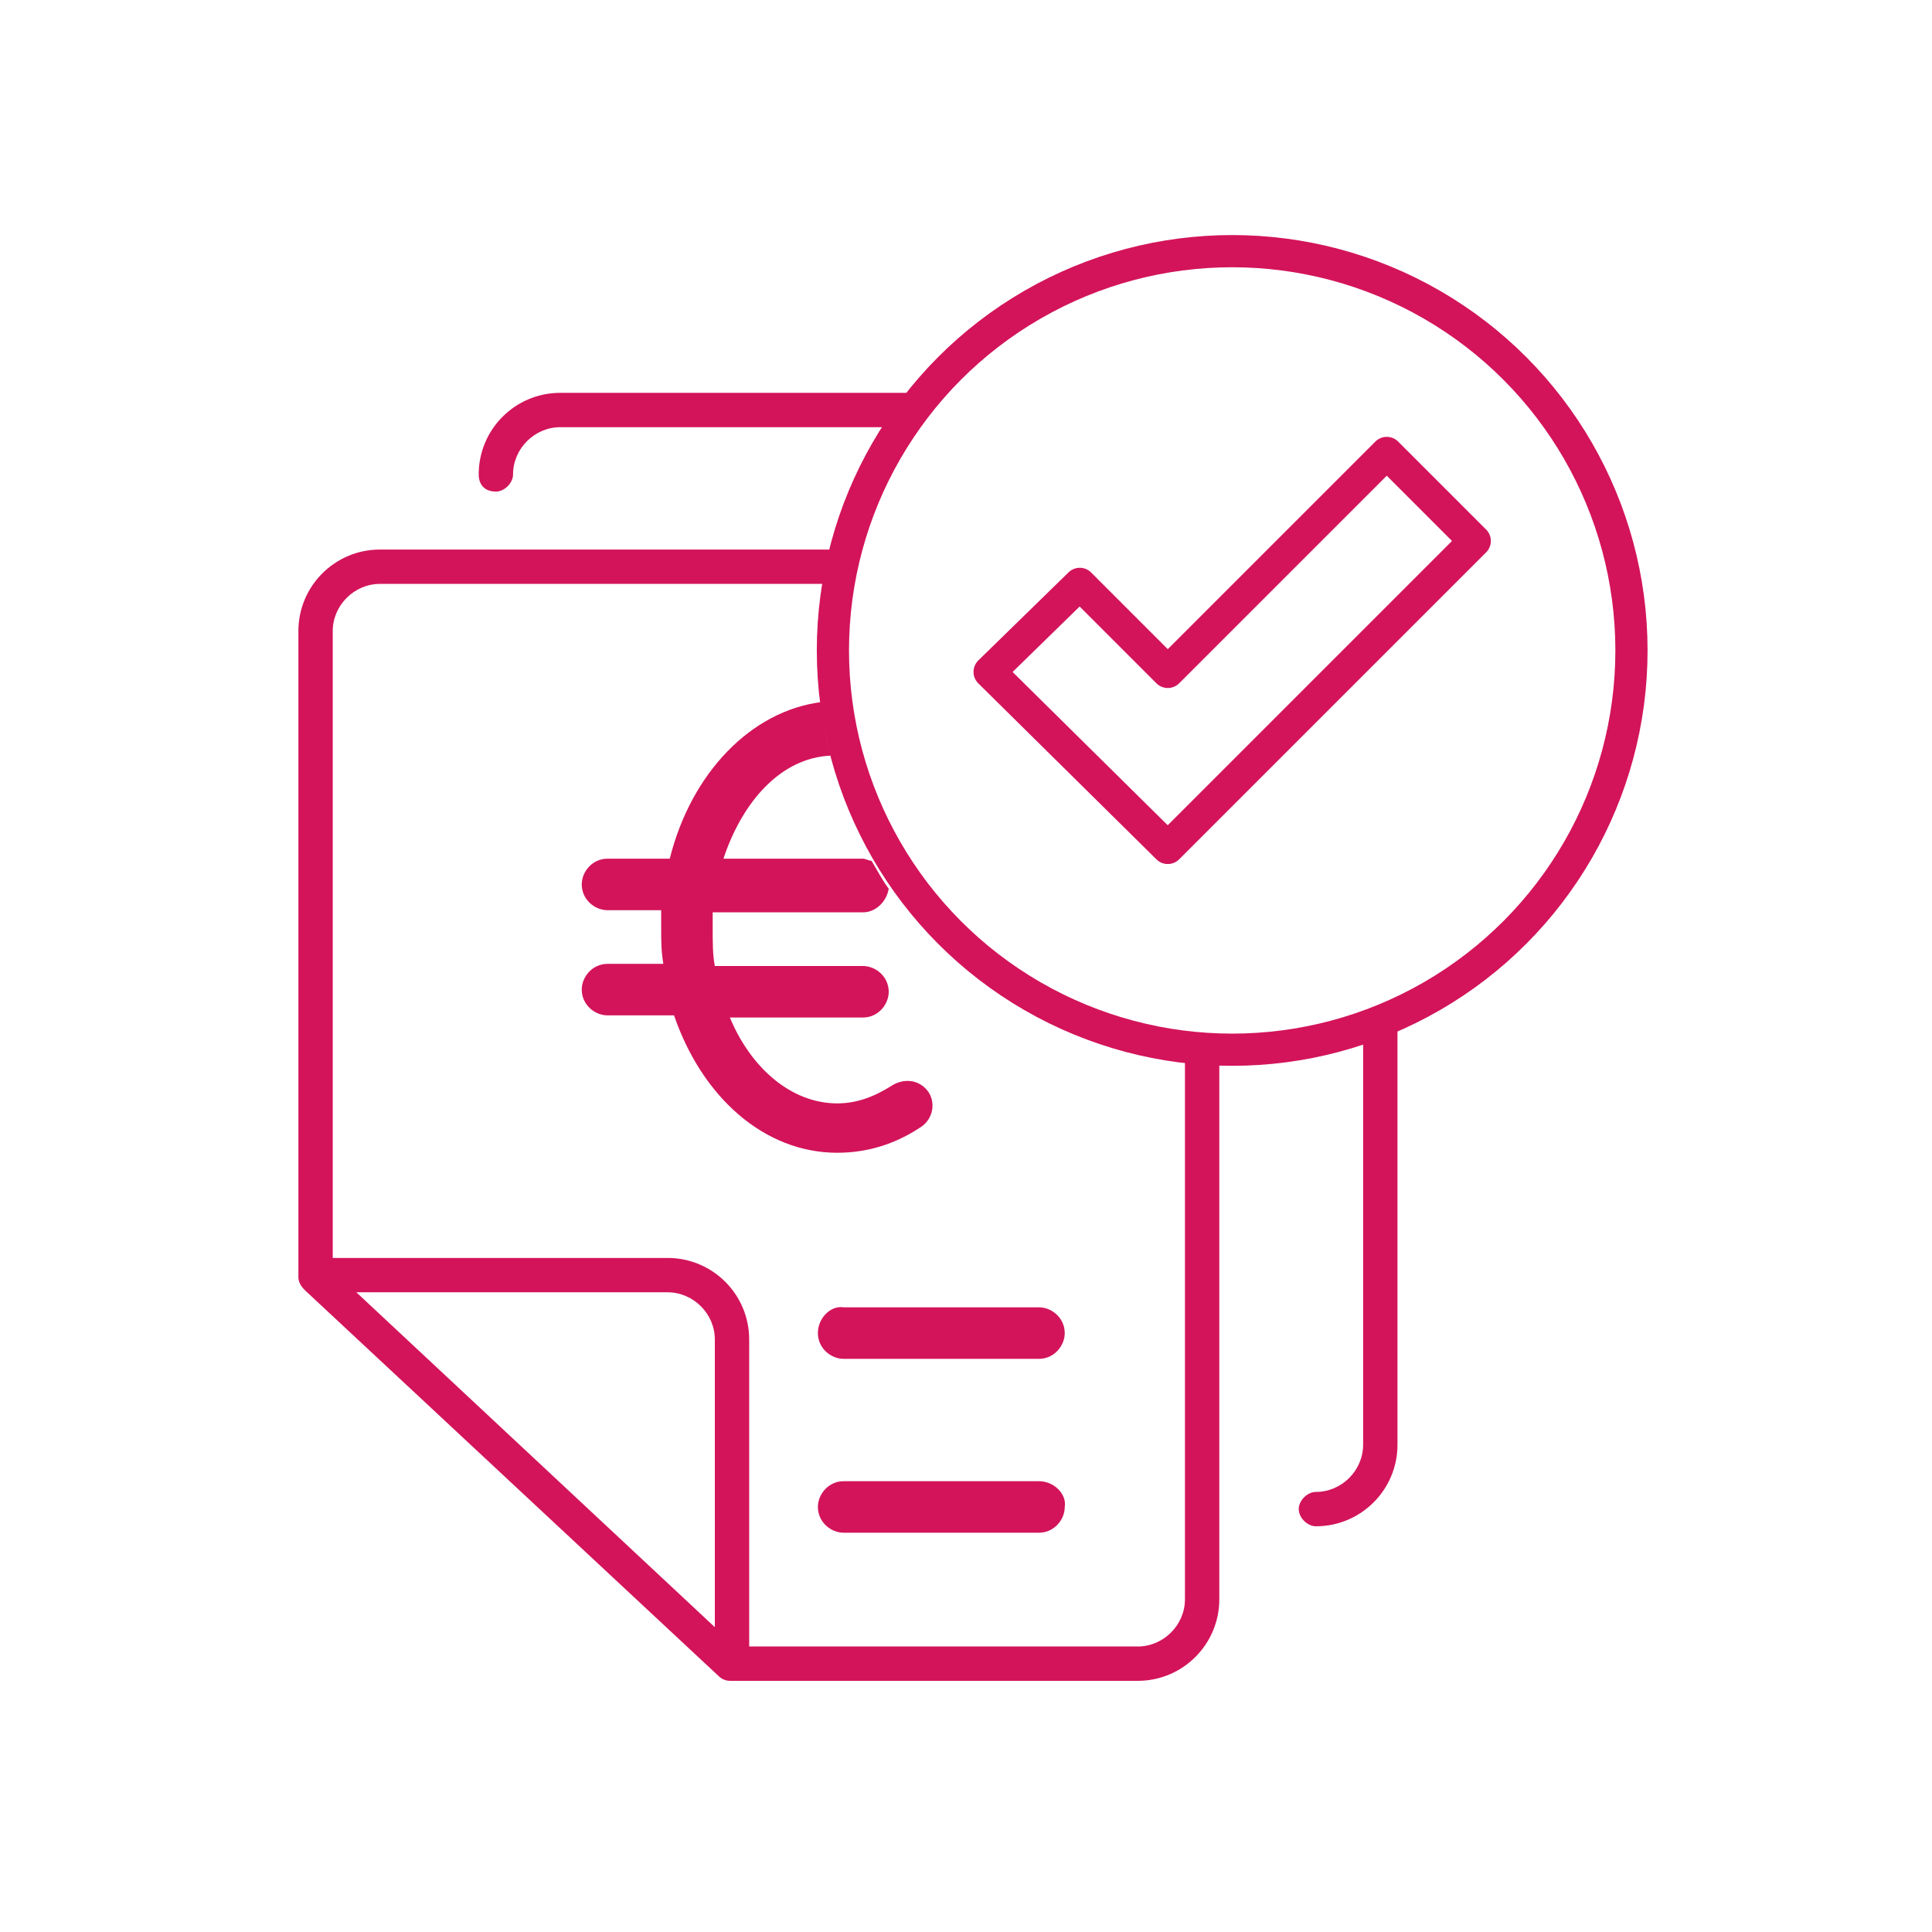 <?xml version="1.0" encoding="utf-8"?>
<!-- Generator: Adobe Illustrator 26.0.3, SVG Export Plug-In . SVG Version: 6.00 Build 0)  -->
<svg version="1.1" id="Calque_1" xmlns="http://www.w3.org/2000/svg" xmlns:xlink="http://www.w3.org/1999/xlink" x="0px" y="0px"
	 viewBox="0 0 90 90" style="enable-background:new 0 0 90 90;" xml:space="preserve">
<style type="text/css">
	.st0{fill:none;stroke:#D3145A;stroke-width:1.5;stroke-linejoin:round;}
	.st1{fill:none;stroke:#D3145A;stroke-width:1.5;stroke-linecap:round;stroke-linejoin:round;}
	.st2{fill:#FFFFFF;}
	.st3{fill:#D3145A;}
	.st4{fill:none;stroke:#D3145A;stroke-width:2;stroke-miterlimit:10;}
	.st5{fill:none;stroke:#D3145A;stroke-width:1.5;stroke-linecap:round;stroke-linejoin:round;stroke-miterlimit:10;}
	.st6{fill:none;stroke:#D3145A;stroke-width:1.5;stroke-linejoin:round;stroke-miterlimit:10;}
	.st7{fill:none;stroke:#D3145A;stroke-width:1.5;stroke-miterlimit:10;}
</style>
<g>
	<g>
		<polygon class="st0" points="64.6,21.1 54.4,31.3 50.3,27.2 46.1,31.3 54.4,39.5 68.7,25.2 		"/>
		<circle class="st1" cx="57.4" cy="30.3" r="18.6"/>
	</g>
	<path class="st3" d="M48.4,69h-9.1c-0.7,0-1.2,0.6-1.2,1.2c0,0.7,0.6,1.2,1.2,1.2h9.1c0.7,0,1.2-0.6,1.2-1.2
		C49.7,69.6,49.1,69,48.4,69z M38.1,62.1c0,0.7,0.6,1.2,1.2,1.2h9.1c0.7,0,1.2-0.6,1.2-1.2c0-0.7-0.6-1.2-1.2-1.2h-9.1
		C38.7,60.8,38.1,61.4,38.1,62.1z M41.5,50.6c-0.8,0.5-1.6,0.8-2.5,0.8c-2.1,0-4-1.6-5-4h6.2c0.7,0,1.2-0.6,1.2-1.2
		c0-0.7-0.6-1.2-1.2-1.2h-6.9c-0.1-0.5-0.1-1.1-0.1-1.7c0-0.3,0-0.5,0-0.8h7c0.6,0,1.1-0.5,1.2-1.1c-0.3-0.4-0.5-0.8-0.8-1.3
		c-0.1,0-0.3-0.1-0.4-0.1h-6.5c0.9-2.7,2.7-4.7,5-4.8c-0.2-0.8-0.4-1.6-0.4-2.5c-3.3,0.4-6.1,3.3-7.1,7.3h-2.9
		c-0.7,0-1.2,0.6-1.2,1.2c0,0.7,0.6,1.2,1.2,1.2h2.5c0,0.3,0,0.5,0,0.8c0,0.6,0,1.1,0.1,1.7h-2.6c-0.7,0-1.2,0.6-1.2,1.2
		c0,0.7,0.6,1.2,1.2,1.2h3.1c1.3,3.8,4.2,6.4,7.6,6.4c1.4,0,2.7-0.4,3.9-1.2c0.6-0.4,0.7-1.2,0.3-1.7C42.8,50.3,42.1,50.2,41.5,50.6
		z M63.5,48.1v19.2c0,1.2-1,2.2-2.2,2.2c-0.4,0-0.8,0.4-0.8,0.8c0,0.4,0.4,0.8,0.8,0.8c2.1,0,3.8-1.7,3.8-3.8V47.4
		C64.6,47.6,64.1,47.9,63.5,48.1z M55.2,74.5c0,1.2-1,2.2-2.2,2.2H34.9V62.4c0-2.1-1.7-3.8-3.8-3.8H15.5V29.4c0-1.2,1-2.2,2.2-2.2
		h20.8c0.1-0.5,0.2-1.1,0.4-1.6H17.7c-2.1,0-3.8,1.7-3.8,3.8v30.1c0,0.2,0.1,0.4,0.3,0.6l19.3,18c0.1,0.1,0.3,0.2,0.5,0.2h19
		c2.1,0,3.8-1.7,3.8-3.8V49.4c-0.5,0-1.1,0-1.6-0.1V74.5z M33.3,75.8L16.6,60.2h14.5c1.2,0,2.2,1,2.2,2.2V75.8z M23.1,22.9
		c0.4,0,0.8-0.4,0.8-0.8c0-1.2,1-2.2,2.2-2.2h15.5c0.4-0.6,0.8-1.1,1.3-1.6H26.1c-2.1,0-3.8,1.7-3.8,3.8
		C22.3,22.6,22.6,22.9,23.1,22.9z"/>
</g>
</svg>
